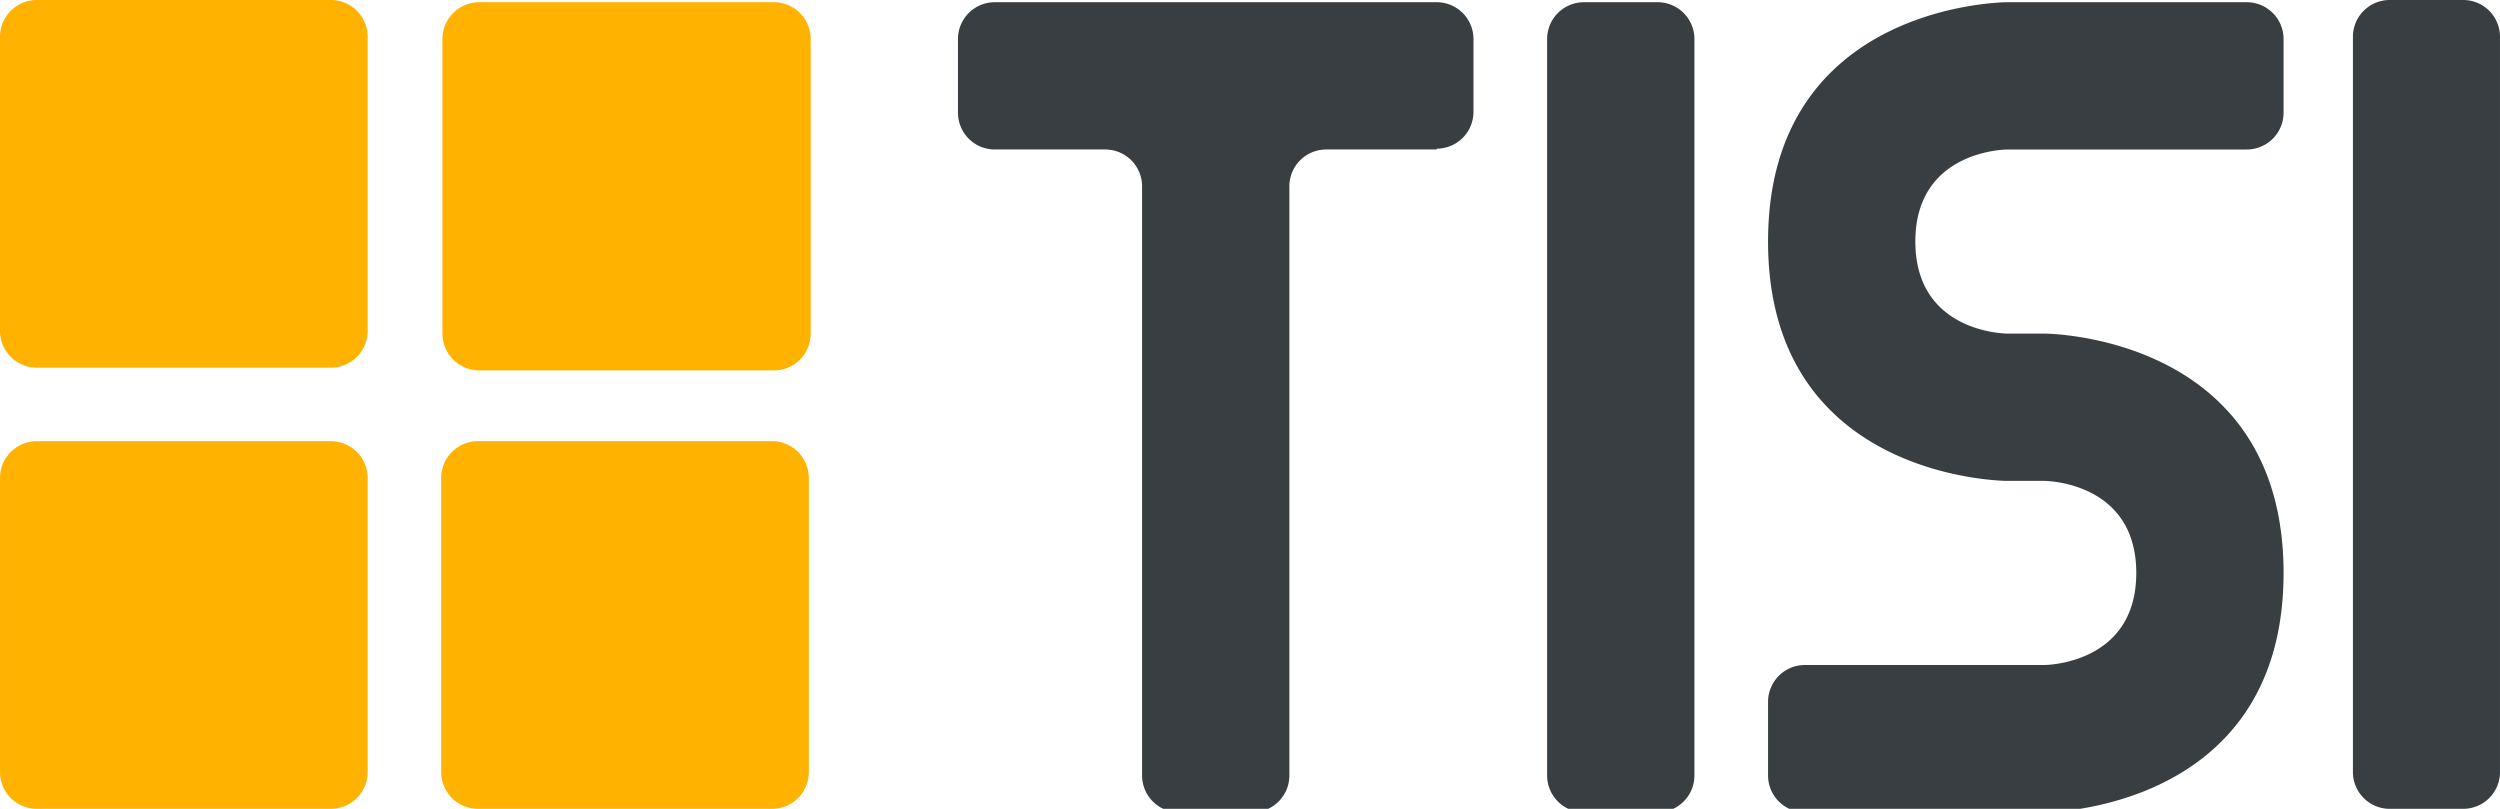 <?xml version="1.0" encoding="UTF-8" standalone="no"?>
<svg
   xmlns:dc="http://purl.org/dc/elements/1.1/"
   xmlns:cc="http://creativecommons.org/ns#"
   xmlns:rdf="http://www.w3.org/1999/02/22-rdf-syntax-ns#"
   xmlns:svg="http://www.w3.org/2000/svg"
   xmlns="http://www.w3.org/2000/svg"
   id="svg8"
   version="1.1"
   viewBox="0 0 143.933 46.567"
   height="176"
   width="544">
  <defs
     id="defs2">
    <pattern
       id="EMFhbasepattern"
       patternUnits="userSpaceOnUse"
       width="6"
       height="6"
       x="0"
       y="0" />
  </defs>
  <g
     transform="translate(0,-250.433)"
     id="layer1">
    <g
       transform="translate(-21.167,170)"
       id="layer1-3">
      <g
         id="g6933">
        <path
           id="rect6739"
           style="fill:#ffb200;fill-opacity:1;stroke:none;stroke-width:0;stroke-miterlimit:4;stroke-dasharray:none;stroke-opacity:1"
           d="m 184,304 a 8,8 0 0 0 -8,8 v 64 a 8,8 0 0 0 8,8 h 64 a 8,8 0 0 0 8,-8 v -64 a 8,8 0 0 0 -8,-8 z"
           transform="scale(0.265)" />
        <path
           id="rect6488"
           style="fill:#383e42;fill-opacity:1;stroke:none;stroke-width:0.926"
           d="m 296,304 a 8,8 0 0 0 -8,8 v 16 a 8,8 0 0 0 8,8 h 24 a 8,8 0 0 1 8,8 v 128 a 8,8 0 0 0 8,8 h 16 a 8,8 0 0 0 8,-8 V 344 a 8,8 0 0 1 8,-8 h 24 v -0.178 A 8,8 0 0 0 399.996,328 H 400 v -16 a 8,8 0 0 0 -8,-8 z m 23.326,32.029 a 8,8 0 0 0 -0.236,0.023 8,8 0 0 1 0.236,-0.023 z m 49.348,0 a 8,8 0 0 1 0.236,0.023 8,8 0 0 0 -0.236,-0.023 z m 0.551,0.065 a 8,8 0 0 1 0.195,0.033 8,8 0 0 0 -0.195,-0.033 z m -51.072,0.123 a 8,8 0 0 0 -0.113,0.027 8,8 0 0 1 0.113,-0.027 z m -1.131,0.359 a 8,8 0 0 0 -0.176,0.074 8,8 0 0 1 0.176,-0.074 z m 53.957,0 a 8,8 0 0 1 0.176,0.074 8,8 0 0 0 -0.176,-0.074 z M 315.75,337.223 a 8,8 0 0 0 -0.199,0.129 8,8 0 0 1 0.199,-0.129 z m 56.5,0 a 8,8 0 0 1 0.199,0.129 8,8 0 0 0 -0.199,-0.129 z m -57.635,0.861 a 8,8 0 0 0 -0.117,0.109 8,8 0 0 1 0.117,-0.109 z m 58.77,0 a 8,8 0 0 1 0.117,0.109 8,8 0 0 0 -0.117,-0.109 z m 0.422,0.414 a 8,8 0 0 1 0.109,0.117 8,8 0 0 0 -0.109,-0.117 z m 0.842,1.053 a 8,8 0 0 1 0.129,0.199 8,8 0 0 0 -0.129,-0.199 z m 0.701,1.295 a 8,8 0 0 1 0.074,0.176 8,8 0 0 0 -0.074,-0.176 z m -63.064,1.039 a 8,8 0 0 0 -0.041,0.154 8,8 0 0 1 0.041,-0.154 z m -0.158,0.695 a 8,8 0 0 0 -0.033,0.195 8,8 0 0 1 0.033,-0.195 z m 63.746,0 a 8,8 0 0 1 0.033,0.195 8,8 0 0 0 -0.033,-0.195 z m 0.074,0.51 a 8,8 0 0 1 0.023,0.236 8,8 0 0 0 -0.023,-0.236 z m -63.943,0.672 A 8,8 0 0 0 312,344 a 8,8 0 0 1 0.004,-0.238 z m 0.025,0.912 a 8,8 0 0 0 0.023,0.236 8,8 0 0 1 -0.023,-0.236 z m 48,0 a 8,8 0 0 0 0.023,0.236 8,8 0 0 1 -0.023,-0.236 z m -32.123,0.551 a 8,8 0 0 1 -0.033,0.195 8,8 0 0 0 0.033,-0.195 z m 32.188,0 a 8,8 0 0 0 0.033,0.195 8,8 0 0 1 -0.033,-0.195 z m -47.877,0.623 a 8,8 0 0 0 0.027,0.113 8,8 0 0 1 -0.027,-0.113 z m 15.539,0.113 a 8,8 0 0 1 -0.041,0.154 8,8 0 0 0 0.041,-0.154 z m -15.18,1.018 a 8,8 0 0 0 0.074,0.176 8,8 0 0 1 -0.074,-0.176 z m 48,0 a 8,8 0 0 0 0.074,0.176 8,8 0 0 1 -0.074,-0.176 z m -47.353,1.271 a 8,8 0 0 0 0.1,0.152 8,8 0 0 1 -0.1,-0.152 z m 48,0 a 8,8 0 0 0 0.1,0.152 8,8 0 0 1 -0.1,-0.152 z m -47.139,1.135 a 8,8 0 0 0 0.109,0.117 8,8 0 0 1 -0.109,-0.117 z m 48,0 a 8,8 0 0 0 0.109,0.117 8,8 0 0 1 -0.109,-0.117 z m -36.582,0.422 a 8,8 0 0 1 -0.117,0.109 8,8 0 0 0 0.117,-0.109 z m 36.996,0 a 8,8 0 0 0 0.117,0.109 8,8 0 0 1 -0.117,-0.109 z m -38.096,0.871 a 8,8 0 0 1 -0.152,0.1 8,8 0 0 0 0.152,-0.1 z m 39.195,0 a 8,8 0 0 0 0.152,0.1 8,8 0 0 1 -0.152,-0.1 z m -40.443,0.672 a 8,8 0 0 1 -0.176,0.074 8,8 0 0 0 0.176,-0.074 z m 41.691,0 a 8,8 0 0 0 0.176,0.074 8,8 0 0 1 -0.176,-0.074 z m -46.961,0.365 a 8,8 0 0 0 0.154,0.041 8,8 0 0 1 -0.154,-0.041 z m 4.076,0.041 a 8,8 0 0 1 -0.113,0.027 8,8 0 0 0 0.113,-0.027 z m -3.381,0.117 a 8,8 0 0 0 0.195,0.033 8,8 0 0 1 -0.195,-0.033 z m 48,0 a 8,8 0 0 0 0.195,0.033 8,8 0 0 1 -0.195,-0.033 z m -45.67,0.074 a 8,8 0 0 1 -0.236,0.023 8,8 0 0 0 0.236,-0.023 z m 46.18,0 a 8,8 0 0 0 0.236,0.023 8,8 0 0 1 -0.236,-0.023 z m -47.328,0.049 A 8,8 0 0 0 320,352 a 8,8 0 0 1 -0.238,-0.004 z"
           transform="scale(0.265)" />
        <path
           id="rect6490"
           style="fill:#383e42;fill-opacity:1;stroke-width:0.707"
           d="m 424,304 a 8,8 0 0 0 -8,8 v 160 a 8,8 0 0 0 8,8 h 16 a 8,8 0 0 0 8,-8 V 312 a 8,8 0 0 0 -8,-8 z"
           transform="scale(0.265)" />
        <path
           id="path6791"
           style="fill:#ffb200;fill-opacity:1;stroke:none;stroke-width:0;stroke-miterlimit:4;stroke-dasharray:none;stroke-opacity:1"
           d="m 23.283,80.433 a 2.117,2.117 0 0 0 -2.117,2.117 V 99.483 A 2.117,2.117 0 0 0 23.283,101.6 h 16.933 a 2.117,2.117 0 0 0 2.117,-2.117 V 82.55 a 2.117,2.117 0 0 0 -2.117,-2.117 z" />
        <path
           id="path6793"
           style="fill:#ffb200;fill-opacity:1;stroke:none;stroke-width:0;stroke-miterlimit:4;stroke-dasharray:none;stroke-opacity:1"
           d="M 23.283,105.833 A 2.117,2.117 0 0 0 21.167,107.95 v 16.933 A 2.117,2.117 0 0 0 23.283,127 h 16.933 a 2.117,2.117 0 0 0 2.117,-2.117 V 107.95 a 2.117,2.117 0 0 0 -2.117,-2.117 z" />
        <path
           id="path6795"
           style="fill:#ffb200;fill-opacity:1;stroke:none;stroke-width:0;stroke-miterlimit:4;stroke-dasharray:none;stroke-opacity:1"
           d="M 48.683,105.833 A 2.117,2.117 0 0 0 46.567,107.95 v 16.933 A 2.117,2.117 0 0 0 48.683,127 h 16.933 a 2.117,2.117 0 0 0 2.117,-2.117 V 107.95 a 2.117,2.117 0 0 0 -2.117,-2.117 z" />
        <path
           id="path6804"
           style="fill:#383e42;fill-opacity:1;stroke-width:0.187"
           d="m 158.75,80.433 a 2.117,2.117 0 0 0 -2.117,2.117 V 124.883 A 2.117,2.117 0 0 0 158.75,127 h 4.233 A 2.117,2.117 0 0 0 165.1,124.883 V 82.55 a 2.117,2.117 0 0 0 -2.117,-2.117 z" />
        <path
           id="path6903"
           style="fill:#383e42;fill-opacity:1;stroke:none;stroke-width:1px;stroke-linecap:butt;stroke-linejoin:miter;stroke-opacity:1"
           d="m 516,304 c 0,0 -52,0 -52,52 0,52 52,52 52,52 h 8 c 0,0 20,-10e-6 20,20 0,20 -20,20 -20,20 h -52 a 8,8 0 0 0 -8,8 v 16 a 8,8 0 0 0 8,8 h 52 c 0,0 52,-10e-6 52,-52 -4e-5,-52 -52,-52 -52,-52 h -8 c 0,0 -20,0 -20,-20 0,-20 20,-20 20,-20 h 52 a 8,8 0 0 0 8,-8 v -16 a 8,8 0 0 0 -8,-8 z"
           transform="scale(0.265)" />
      </g>
    </g>
  </g>
</svg>
